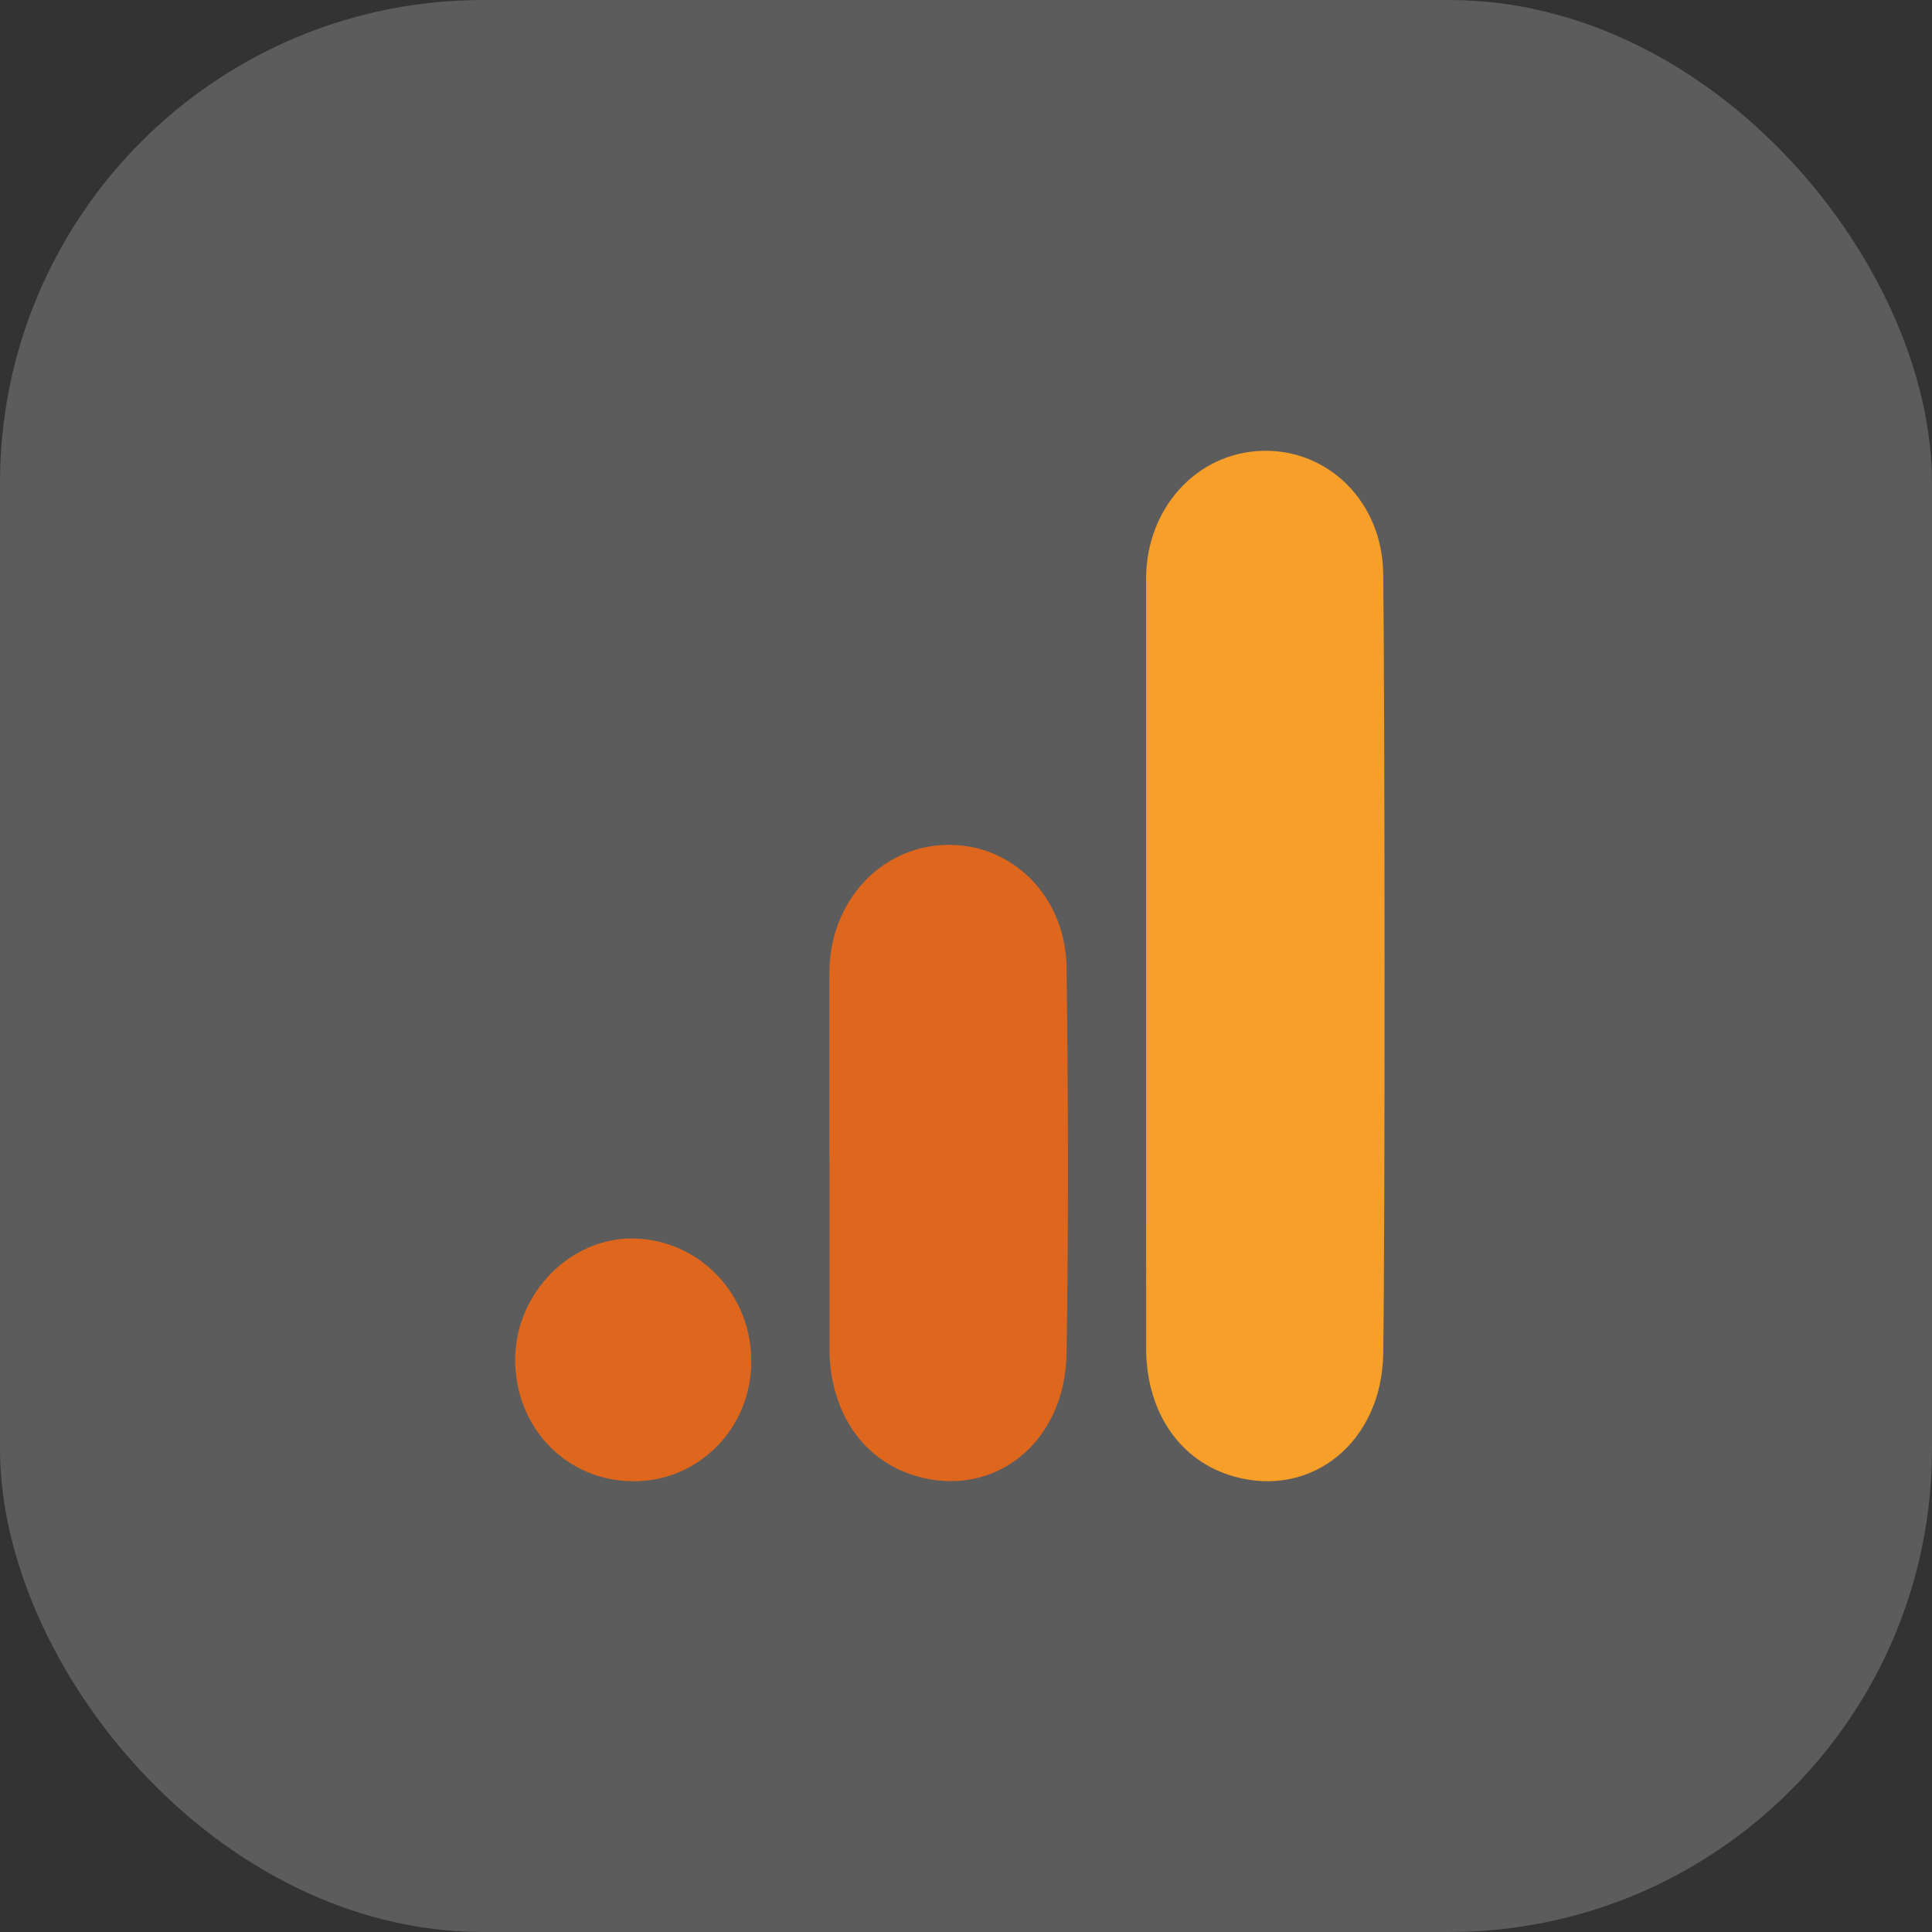 <svg width="60" height="60" viewBox="0 0 60 60" fill="none" xmlns="http://www.w3.org/2000/svg">
<rect x="0" y="0" width="60" height="60" fill="#333333" stroke="none"/>
<rect opacity="0.2" width="60" height="60" rx="15" fill="white"/>
<g clip-path="url(#clip0_176_242)">
<path d="M25.758 35.998C25.758 34.073 25.758 32.146 25.758 30.216C25.758 28.025 27.325 26.298 29.367 26.239C31.409 26.18 33.095 27.815 33.123 30.052C33.174 34.048 33.186 38.048 33.123 42.039C33.078 44.796 30.896 46.528 28.492 45.852C26.838 45.39 25.796 43.905 25.761 41.959V35.995L25.758 35.998Z" fill="#DF671D"/>
<path d="M35.593 35.998C35.593 34.072 35.593 19.905 35.593 17.979C35.593 15.789 37.159 14.061 39.2 14.001C41.241 13.941 42.928 15.578 42.957 17.815C43.007 21.809 43.019 38.047 42.957 42.041C42.912 44.798 40.73 46.53 38.326 45.855C36.671 45.392 35.63 43.907 35.595 41.961C35.595 41.919 35.595 41.879 35.595 41.838C35.593 39.891 35.593 37.944 35.593 35.998Z" fill="#F79F28"/>
<path d="M23.331 42.265C23.334 42.757 23.242 43.245 23.059 43.701C22.877 44.156 22.607 44.569 22.265 44.917C21.924 45.265 21.519 45.54 21.073 45.726C20.626 45.911 20.148 46.005 19.666 46C17.598 46 15.988 44.338 16 42.206C16.012 40.154 17.722 38.421 19.694 38.462C20.668 38.483 21.594 38.893 22.274 39.605C22.954 40.316 23.333 41.271 23.331 42.265Z" fill="#DF671D"/>
</g>
<defs>
<clipPath id="clip0_176_242">
<rect width="27" height="32" fill="white" transform="translate(16 14)"/>
</clipPath>
</defs>
</svg>
